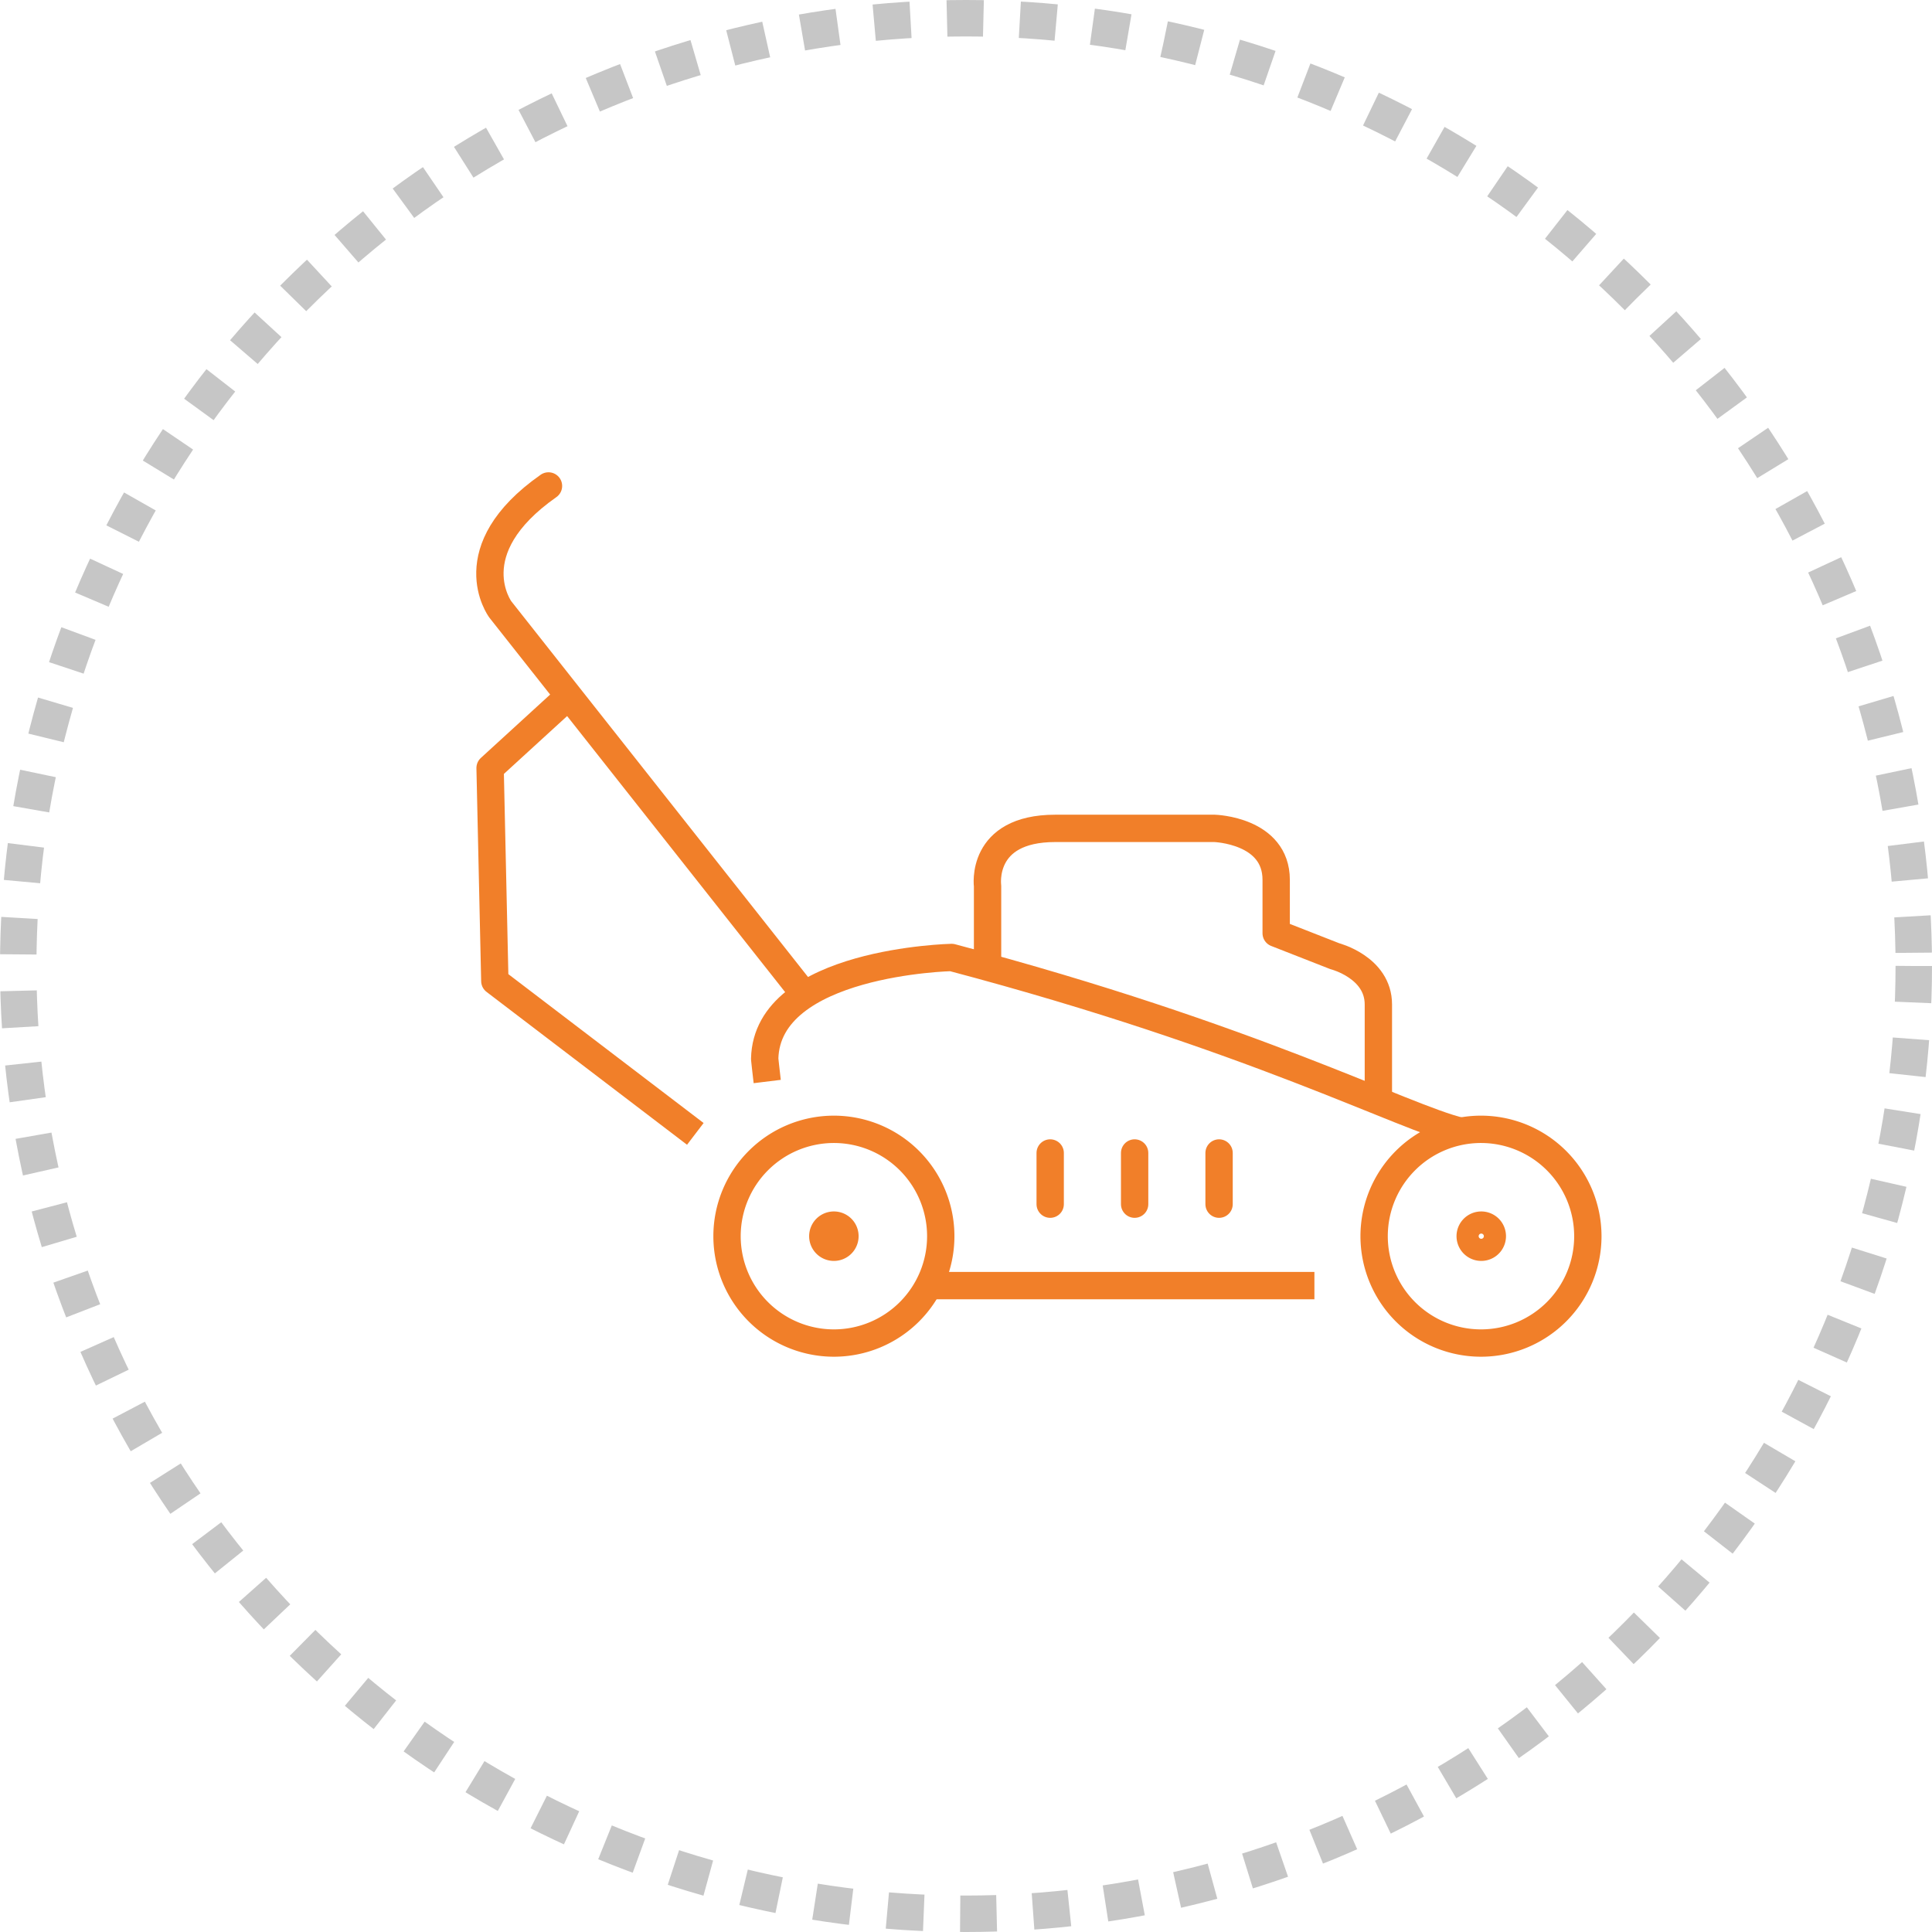 <svg xmlns="http://www.w3.org/2000/svg" width="106" height="106" viewBox="0 0 106 106"><g fill="none" stroke="#c6c6c6" stroke-width="2" stroke-dasharray="2 2"><circle cx="53" cy="53" r="53" stroke="none"/><circle cx="53" cy="53" r="52" fill="none"/></g><path d="M30.976 38.399l-4.087 3.738.26 11.687 11 8.387m42.013-.139c-3.194-.765-11.348-5.147-27.95-9.54 0 0-10.147.218-10.257 5.565 0 0 .07.678.139 1.241m8.615 11.197h21.407" fill="none" stroke="#f17f29" stroke-linejoin="round" stroke-width="1.5"/><path d="M54.183 52.963v-4.351s-.438-3.163 3.711-3.163h8.742s3.382.1 3.382 2.824v2.929l3.217 1.26s2.39.61 2.39 2.647v4.9" fill="none" stroke="#f17f29" stroke-linejoin="round" stroke-width="1.5"/><path d="M44.089 54.505l-16.64-21.07s-2.4-3.236 2.644-6.773" fill="none" stroke="#f17f29" stroke-linecap="round" stroke-linejoin="round" stroke-width="1.5"/><path d="M45.752 61.961a5.863 5.863 0 105.863 5.864 5.864 5.864 0 00-5.863-5.864zm35.504 0a5.863 5.863 0 105.862 5.865 5.866 5.866 0 00-5.862-5.865z" fill="none" stroke="#f17f29" stroke-linejoin="round" stroke-width="1.5"/><path fill="none" stroke="#f17f29" stroke-linecap="round" stroke-linejoin="round" stroke-width="1.5" d="M57.619 66.067v-2.808m4.633 2.808v-2.808m4.633 2.808v-2.808"/><path d="M81.877 67.825a.607.607 0 11-.607-.608.606.606 0 01.607.608zm-35.519 0a.607.607 0 11-.606-.608.605.605 0 01.606.608z" fill="none" stroke="#f17f29" stroke-miterlimit="10" stroke-width="1.5"/></svg>